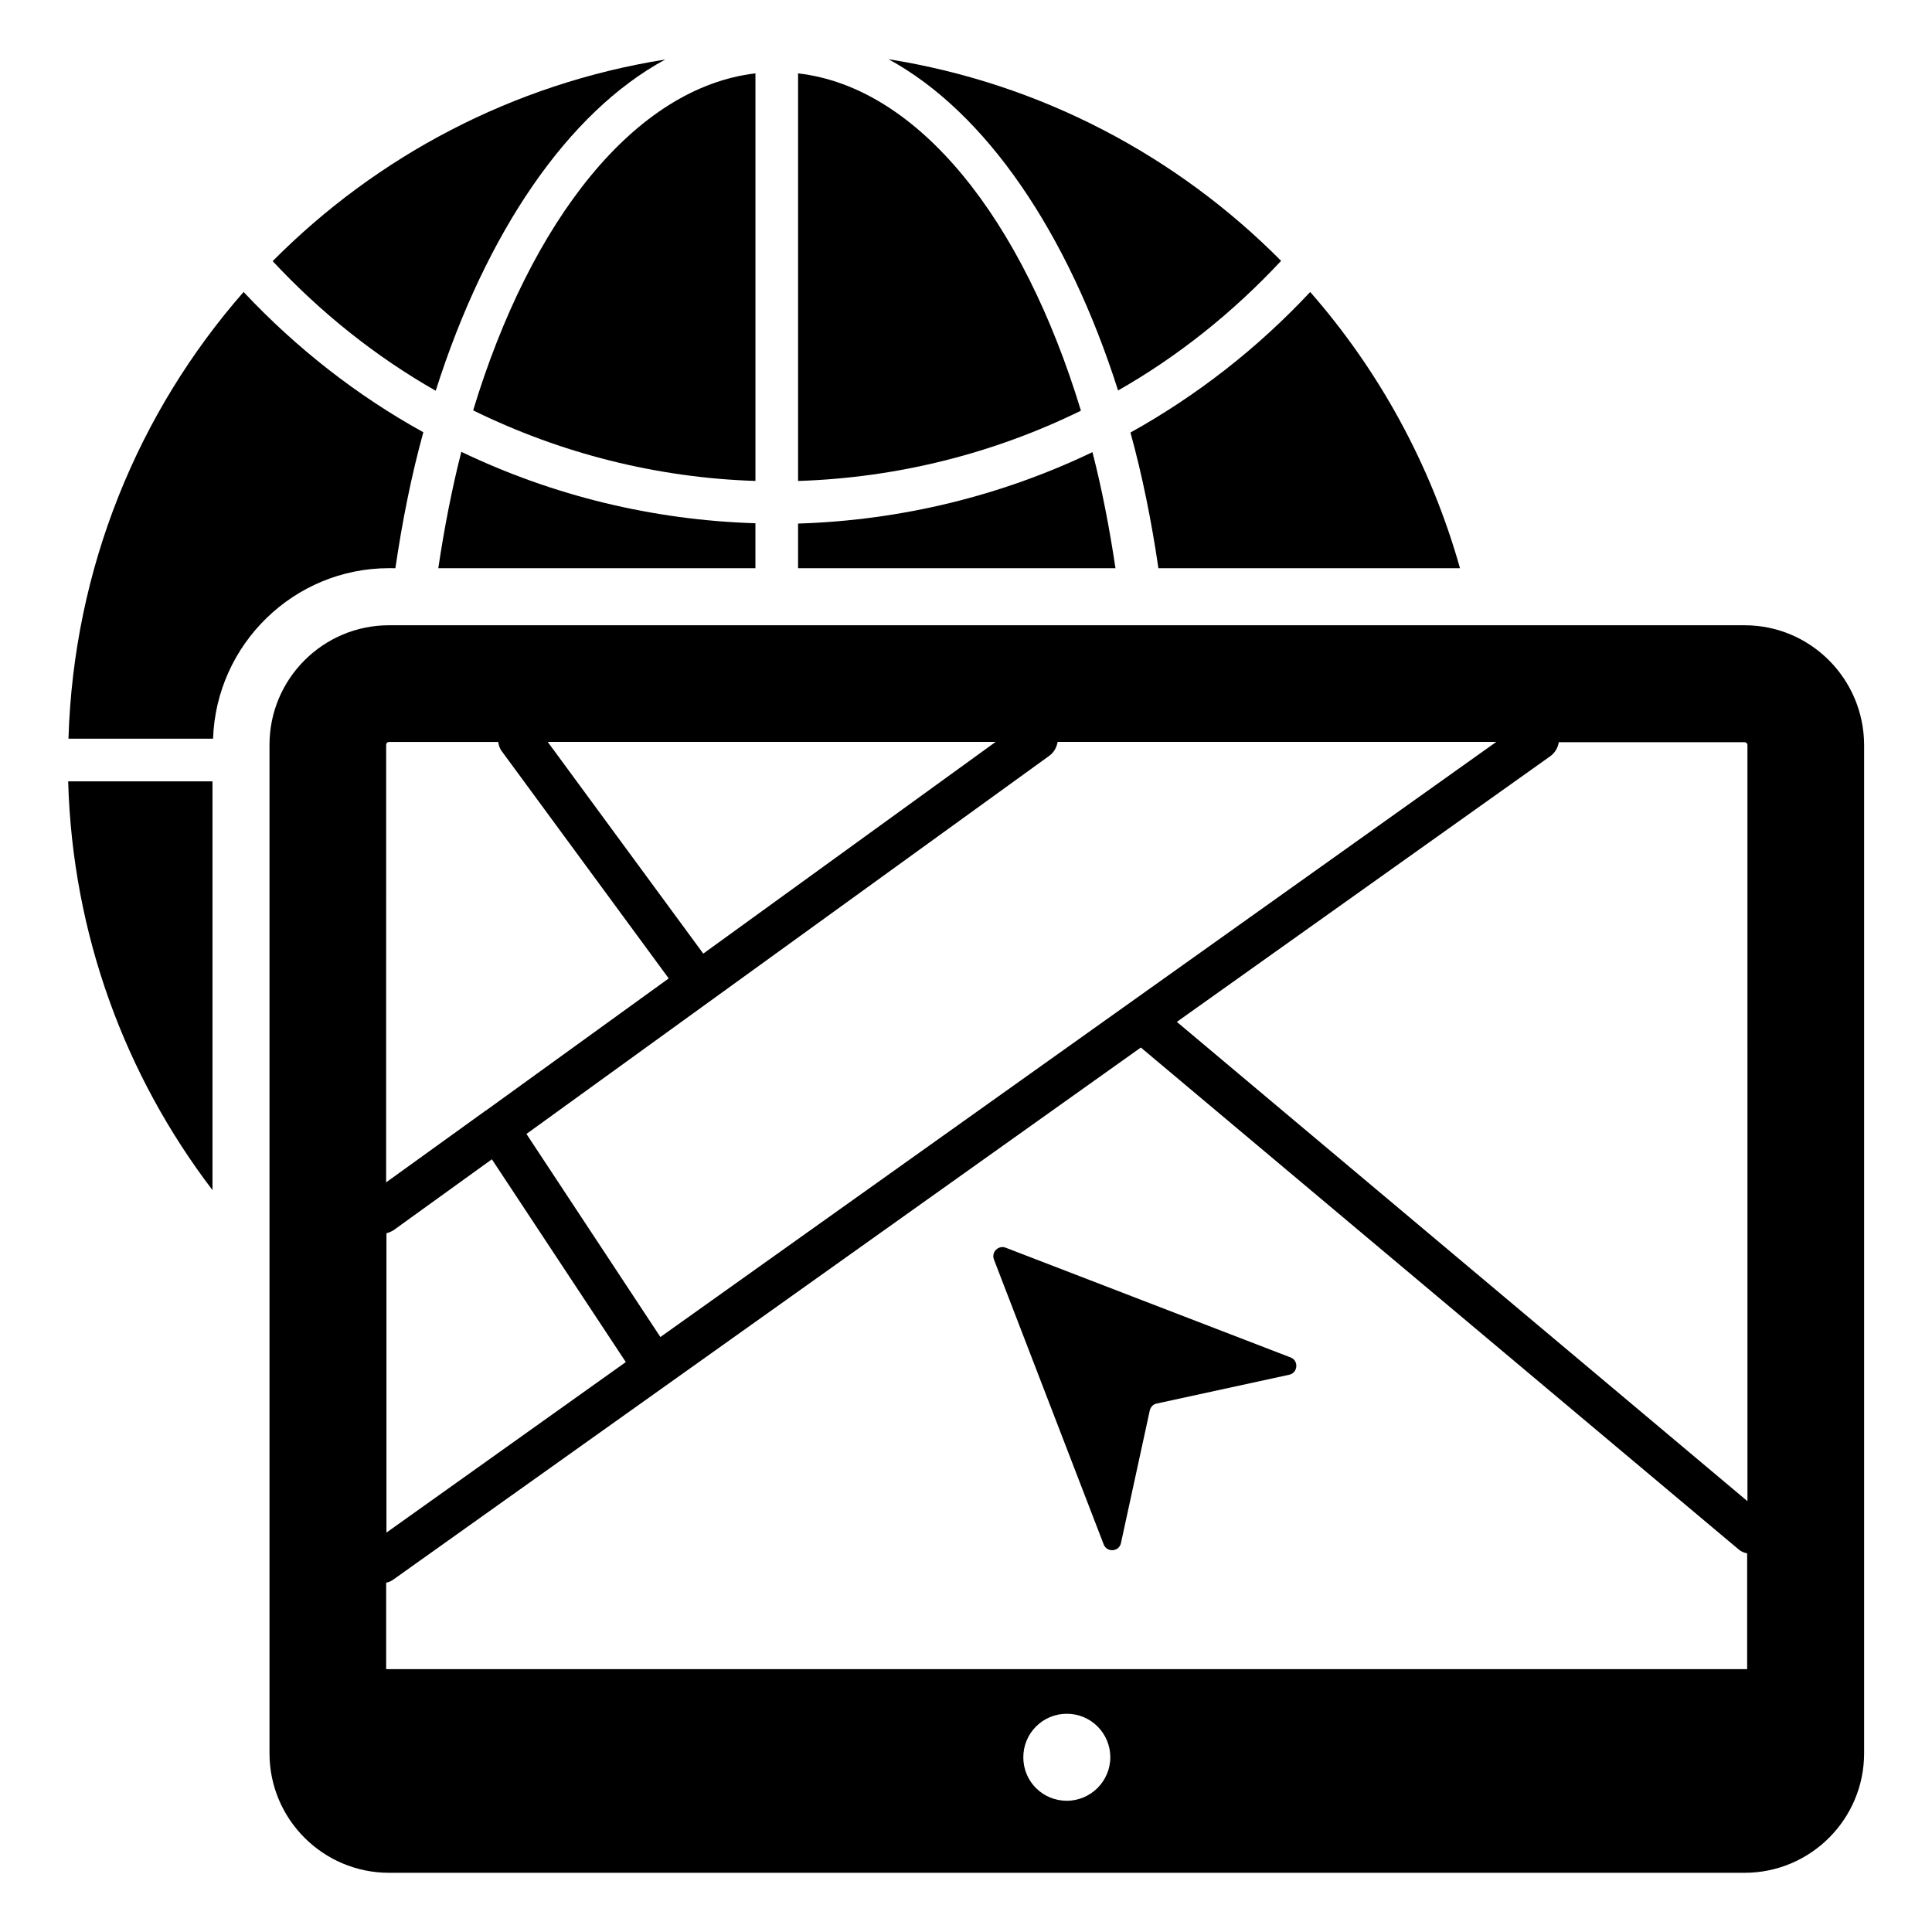 <?xml version="1.0" encoding="UTF-8"?>
<!-- Uploaded to: SVG Find, www.svgrepo.com, Generator: SVG Find Mixer Tools -->
<svg fill="#000000" width="800px" height="800px" version="1.1" viewBox="144 144 512 512" xmlns="http://www.w3.org/2000/svg">
 <g>
  <path d="m486.03 503.74-75.496-29.082c-1.91-0.762-3.894 1.145-3.129 3.129l29.082 75.496c0.84 2.215 4.121 1.984 4.582-0.383l7.633-35.113c0.23-0.918 0.918-1.68 1.832-1.832l35.113-7.633c2.293-0.461 2.598-3.742 0.383-4.582z"/>
  <path d="m320.3 159.77c-40.383 6.414-76.488 25.648-104.04 53.434 12.746 13.664 27.25 25.266 43.207 34.352 13.355-41.984 35.035-73.816 60.836-87.785z"/>
  <path d="m355.5 163.44v108.02c26.258-0.84 51.754-7.25 74.961-18.625-15.422-50.766-43.055-85.727-74.961-89.391z"/>
  <path d="m440.3 247.48c15.953-9.082 30.457-20.688 43.207-34.352-27.559-27.785-63.664-47.023-104.04-53.434 25.797 14.047 47.477 45.879 60.836 87.785z"/>
  <path d="m248.78 294.58c1.832-12.52 4.273-24.656 7.406-36.031-17.559-9.695-33.664-22.289-47.633-37.176-27.863 31.832-45.039 73.051-46.41 118.39h38.32c0.84-25.039 21.449-45.191 46.641-45.191z"/>
  <path d="m260.15 294.58h84.043v-11.91c-27.25-0.84-53.738-7.328-77.938-18.93-2.516 9.848-4.5 20.152-6.106 30.84z"/>
  <path d="m450.99 294.58h79.922c-7.711-27.402-21.449-52.367-39.695-73.203-13.969 14.961-30.074 27.48-47.633 37.25 3.133 11.371 5.574 23.434 7.406 35.953z"/>
  <path d="m200.31 459.39v-108.32h-38.246c1.145 40.688 15.191 78.094 38.246 108.32z"/>
  <path d="m433.51 263.82c-24.199 11.602-50.762 18.09-78.016 18.93v11.832h84.121c-1.602-10.684-3.586-20.988-6.106-30.762z"/>
  <path d="m344.2 163.44c-31.832 3.742-59.465 38.703-74.809 89.312 23.129 11.375 48.625 17.863 74.809 18.703z"/>
  <path d="m606.33 309.7h-359.23c-17.48 0-31.68 14.199-31.68 31.68v267.25c0 17.48 14.199 31.68 31.68 31.68h359.23c17.48 0 31.68-14.199 31.68-31.68v-267.25c-0.078-17.48-14.199-31.68-31.68-31.68zm-182.06 30.914h116.26l-221.52 157.71-35.496-53.816 138.47-100.15c1.297-0.914 2.059-2.289 2.289-3.738zm-16.414 0-77.48 56.105-41.223-56.105zm-161.52 0.766c0-0.383 0.305-0.762 0.762-0.762h28.93c0.152 0.918 0.383 1.754 0.992 2.519l44.199 60.152-48.473 35.039h-0.078l-0.078 0.078-26.258 18.93zm0 129.46c0.688-0.152 1.375-0.457 1.984-0.84l26.031-18.777 35.496 53.738-63.434 45.191v-79.312zm180.38 150.38c-6.414 0-11.527-5.113-11.527-11.527 0-6.336 5.113-11.527 11.527-11.527 6.414 0 11.527 5.191 11.527 11.527 0 6.34-5.191 11.527-11.527 11.527zm180.3-34.883h-360.68v-22.902c0.688-0.152 1.297-0.383 1.91-0.84l198.09-140.99 158.39 132.98c0.688 0.609 1.449 0.918 2.289 1.07zm0-44.578-151.14-126.95 98.93-70.379c1.297-0.918 2.062-2.289 2.289-3.742h49.234c0.383 0 0.762 0.305 0.762 0.762l0.004 200.3z"/>
 </g>
</svg>